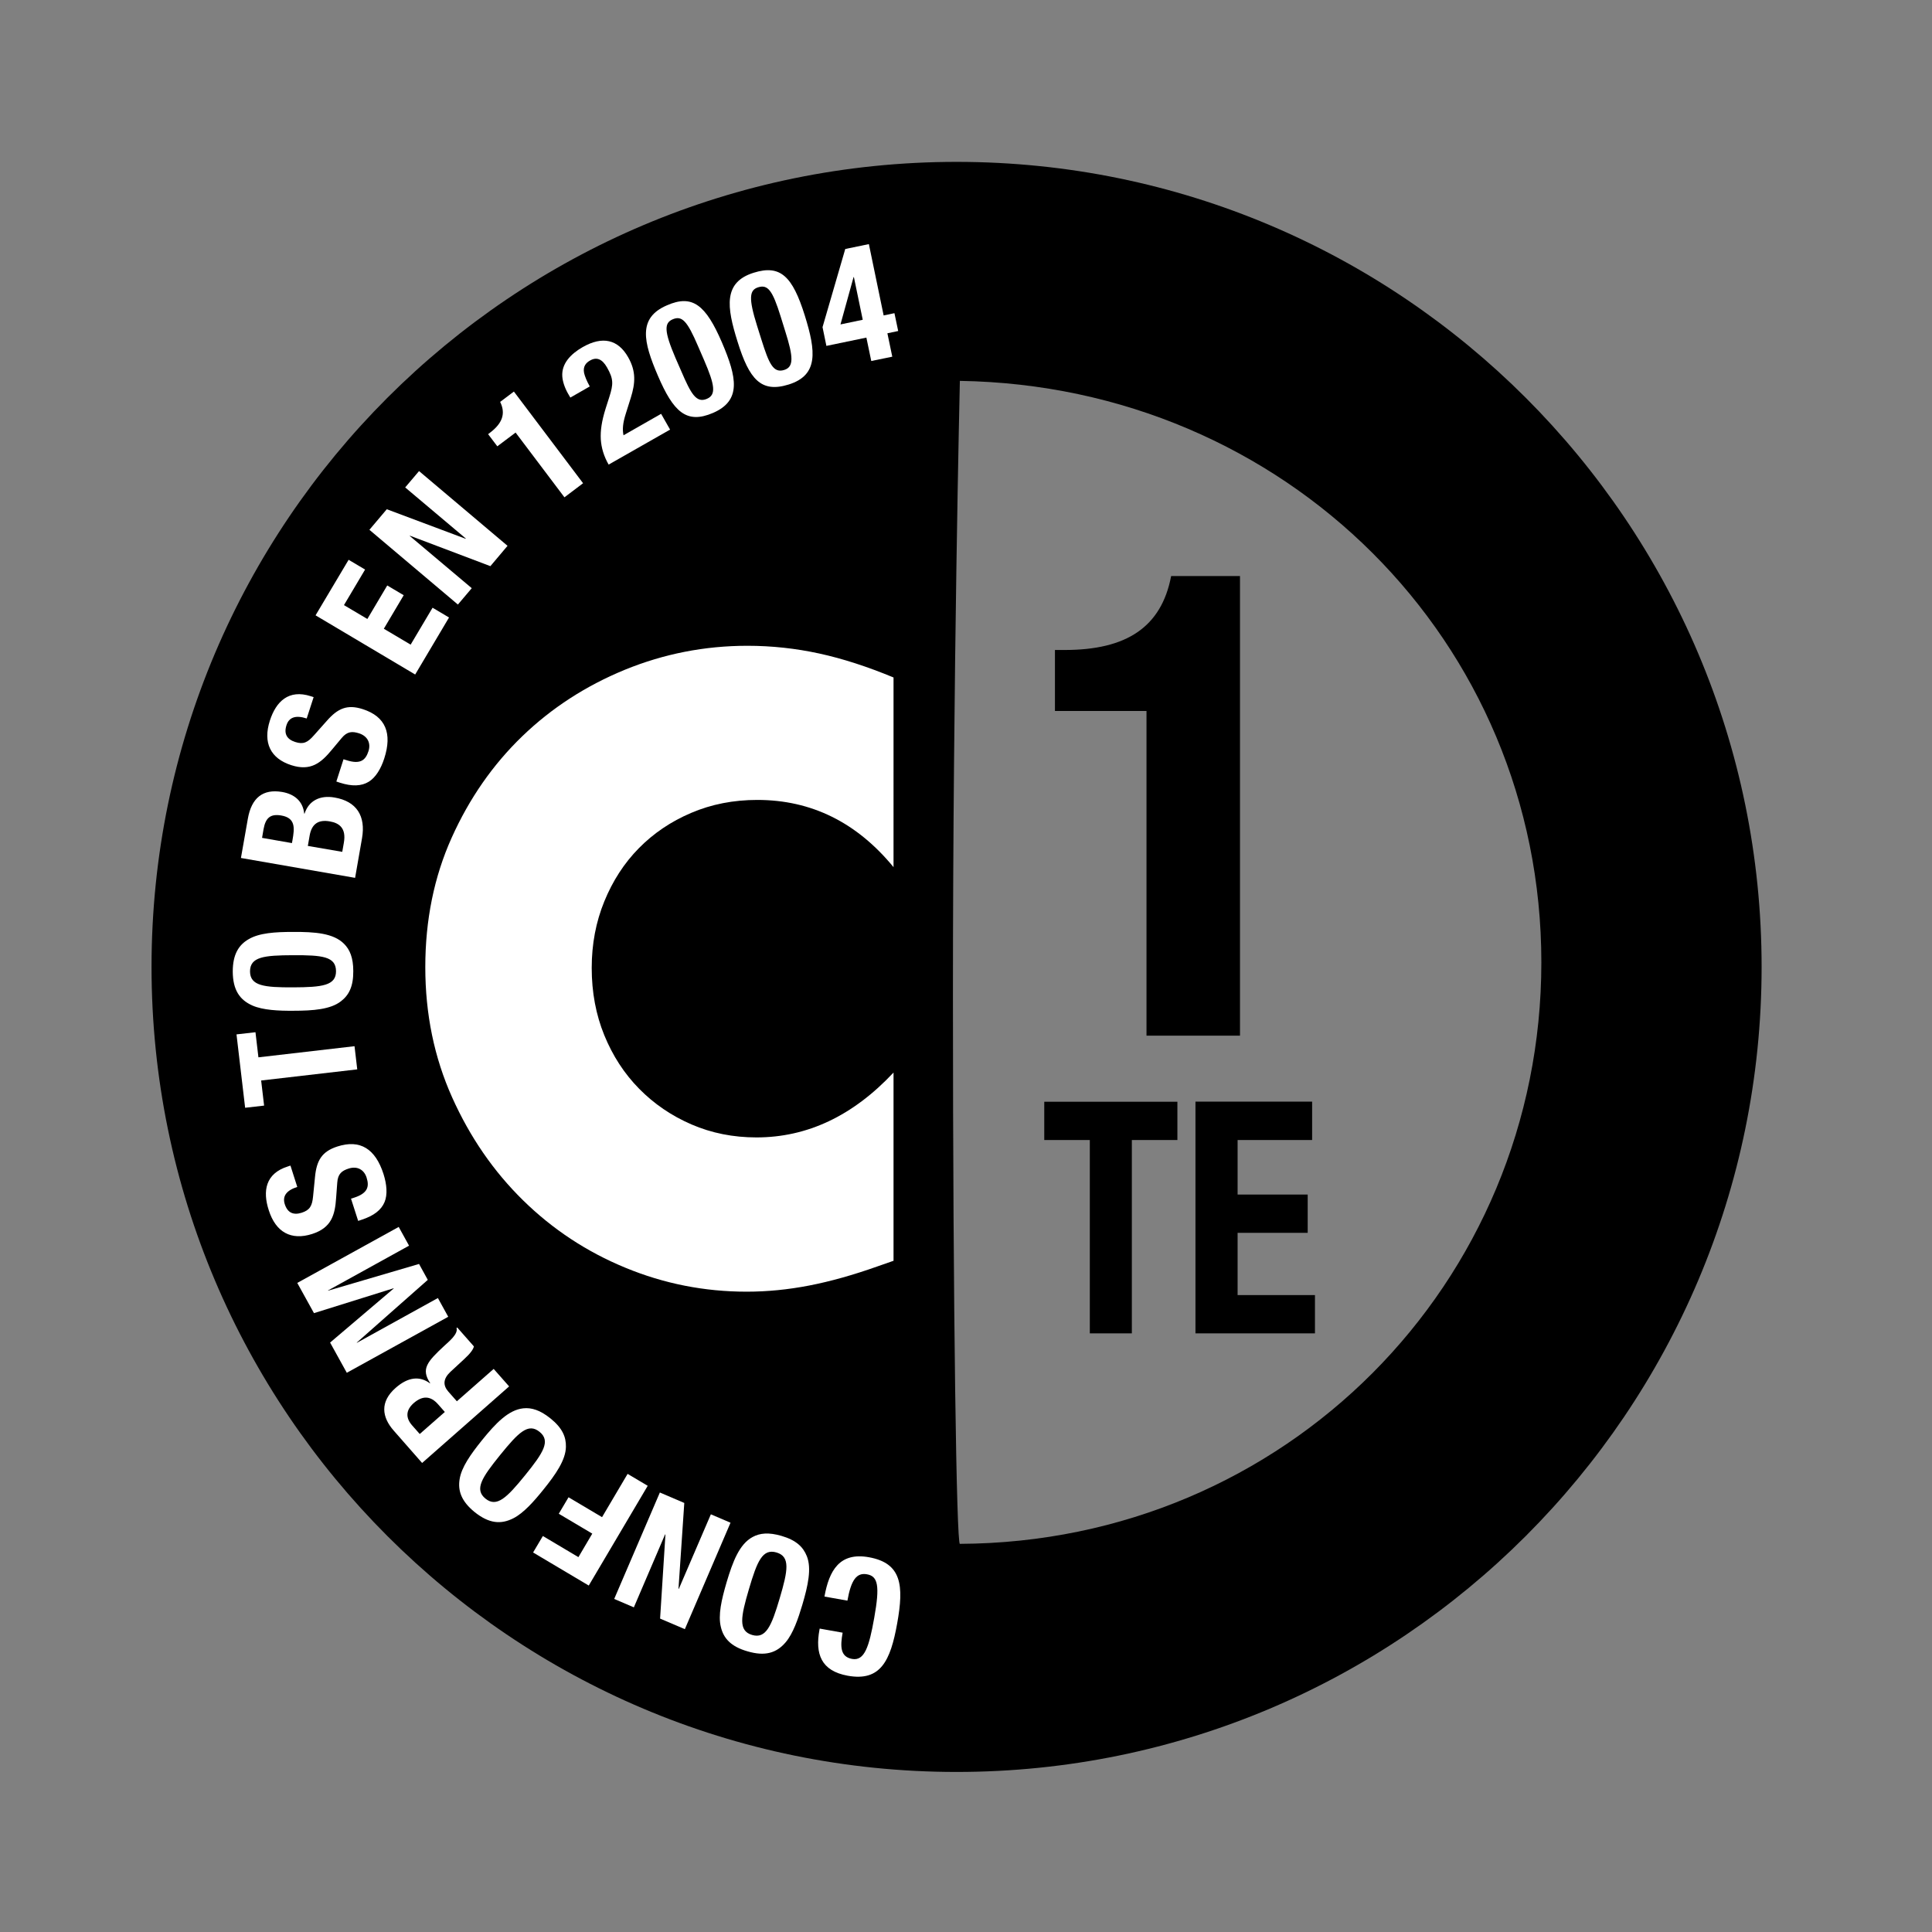 <?xml version="1.0" encoding="utf-8"?>
<!-- Generator: Adobe Illustrator 25.2.3, SVG Export Plug-In . SVG Version: 6.00 Build 0)  -->
<svg version="1.1" xmlns="http://www.w3.org/2000/svg" xmlns:xlink="http://www.w3.org/1999/xlink" x="0px" y="0px"
	 viewBox="0 0 170.08 170.08" style="enable-background:new 0 0 170.08 170.08;" xml:space="preserve">
<rect x="0" y="0" width="170.08" height="170.08" fill="#808080" stroke="none"/>
<style type="text/css">
	.st0{display:none;}
	.st1{display:inline;}
	.st2{fill-rule:evenodd;clip-rule:evenodd;}
	.st3{fill:#FFFFFF;}
</style>
<g id="C1E" class="st0">
	<g class="st1">
		<path class="st2" d="M85.04,14.17c-39.12,0-70.87,31.75-70.87,70.87s31.75,70.87,70.87,70.87s70.87-31.75,70.87-70.87
			S124.16,14.17,85.04,14.17z M85.33,135.83c-0.29,0-0.61-19.99-0.61-48.25s0.61-54.13,0.61-54.13
			c28.65,0.45,51.19,22.93,51.19,51.19S113.97,135.71,85.33,135.83z"/>
		<g>
			<path class="st3" d="M72.96,143.4l0.02-0.1l2.02,0.36c-0.22,1.22-0.21,2.12,0.83,2.31c1.1,0.2,1.5-1.08,1.95-3.61
				c0.51-2.84,0.33-3.67-0.64-3.84c-0.9-0.16-1.39,0.47-1.72,2.32l-2.02-0.36c0.41-2.29,1.33-3.93,3.92-3.46
				c2.87,0.51,3.09,2.46,2.48,5.83c-0.59,3.29-1.46,5.12-4.35,4.6C73.1,147.02,72.58,145.52,72.96,143.4z"/>
		</g>
		<g>
			<path class="st3" d="M64.28,143.16c-0.26-1.04,0.06-2.41,0.5-3.92c0.55-1.85,1.13-3.38,2.29-4c0.64-0.35,1.42-0.43,2.55-0.1
				c1.3,0.38,1.91,0.98,2.23,1.79c0.43,1.08,0.1,2.59-0.4,4.28c-0.36,1.21-0.81,2.53-1.47,3.3c-0.8,0.94-1.81,1.25-3.36,0.79
				C65.16,144.88,64.52,144.14,64.28,143.16z M69.19,136.6c-1.23-0.37-1.7,0.75-2.43,3.23c-0.72,2.44-0.95,3.67,0.28,4.03
				c1.22,0.36,1.71-0.79,2.43-3.23C70.2,138.16,70.41,136.96,69.19,136.6z"/>
		</g>
		<g>
			<path class="st3" d="M58.94,142.42l0.47-7.4l-0.03-0.01l-2.75,6.42l-1.73-0.74l4.02-9.37l2.15,0.92l-0.51,7.55l0.03,0.01
				l2.82-6.56l1.73,0.74l-4.02,9.37L58.94,142.42z"/>
		</g>
		<g>
			<path class="st3" d="M47.76,136.59l0.86-1.45l3.13,1.86l1.22-2.07l-2.95-1.75l0.86-1.45l2.95,1.75l2.25-3.81l1.77,1.05
				l-5.19,8.78L47.76,136.59z"/>
		</g>
		<g>
			<path class="st3" d="M41.29,130.16c0.16-1.06,0.98-2.21,1.96-3.43c1.21-1.5,2.34-2.68,3.64-2.82c0.72-0.08,1.48,0.15,2.39,0.88
				c1.06,0.85,1.39,1.64,1.37,2.51c-0.02,1.16-0.9,2.43-2.01,3.8c-0.79,0.98-1.71,2.03-2.62,2.49c-1.1,0.56-2.15,0.46-3.41-0.55
				C41.44,132.08,41.13,131.15,41.29,130.16z M48.33,125.97c-1-0.81-1.85,0.04-3.48,2.05c-1.6,1.98-2.28,3.02-1.28,3.83
				c0.99,0.8,1.88-0.08,3.48-2.05C48.66,127.8,49.32,126.77,48.33,125.97z"/>
		</g>
		<g>
			<path class="st3" d="M35.49,125.86c-1.04-1.18-1.24-2.53,0.18-3.77c1.09-0.96,2.12-1.05,3.01-0.38l0.02-0.02
				c-0.82-1.24-0.28-1.87,1.25-3.29c0.4-0.37,1.23-1.04,1.07-1.55l0.06-0.06l1.47,1.67c-0.06,0.26-0.3,0.61-0.87,1.13l-1.21,1.12
				c-0.63,0.6-0.66,1.17-0.17,1.73l0.75,0.85l3.24-2.85l1.36,1.54L38,128.71L35.49,125.86z M39.39,123.55
				c-0.64-0.73-1.34-0.81-2.14-0.12c-0.73,0.64-0.72,1.32-0.15,1.97l0.67,0.76l2.21-1.94L39.39,123.55z"/>
		</g>
		<g>
			<path class="st3" d="M29.89,118.12l5.6-4.76l-0.01-0.02l-7.01,2.19l-1.47-2.66l8.93-4.93l0.91,1.65l-7.13,3.94l0.01,0.02l8-2.35
				l0.77,1.4l-6.25,5.52l0.01,0.02l7.13-3.94l0.91,1.65l-8.93,4.93L29.89,118.12z"/>
		</g>
		<g>
			<path class="st3" d="M26.15,102.61l0.24-0.08l0.6,1.88c-0.98,0.31-1.32,0.83-1.1,1.52c0.25,0.77,0.77,0.98,1.49,0.75
				c0.71-0.23,0.92-0.59,1-1.43l0.17-1.71c0.14-1.47,0.61-2.25,1.97-2.69c2.01-0.65,3.35,0.21,4.06,2.42
				c0.29,0.91,0.37,1.82,0.09,2.48c-0.29,0.69-0.94,1.2-2.02,1.55l-0.3,0.1l-0.63-1.96l0.26-0.08c1.21-0.39,1.37-0.96,1.11-1.78
				c-0.22-0.69-0.82-1.03-1.57-0.79c-0.6,0.19-0.96,0.46-1.01,1.24l-0.1,1.34c-0.1,1.5-0.4,2.63-2.11,3.18
				c-1.84,0.59-3.2-0.14-3.82-2.09C23.94,104.77,24.19,103.24,26.15,102.61z"/>
		</g>
		<g>
			<path class="st3" d="M21.65,90.98l1.67-0.19L23.58,93l8.46-0.98l0.24,2.04l-8.46,0.98l0.26,2.21l-1.67,0.19L21.65,90.98z"/>
		</g>
		<g>
			<path class="st3" d="M22.71,82.6c0.93-0.55,2.33-0.64,3.9-0.64c1.93-0.01,3.56,0.11,4.49,1.04c0.52,0.51,0.82,1.24,0.82,2.41
				c0.01,1.36-0.39,2.12-1.08,2.65c-0.91,0.72-2.45,0.84-4.21,0.85c-1.26,0-2.66-0.05-3.59-0.46c-1.13-0.5-1.72-1.38-1.73-2.99
				C21.32,83.93,21.84,83.1,22.71,82.6z M30.41,85.41c-0.01-1.29-1.21-1.41-3.79-1.4c-2.54,0.01-3.78,0.14-3.78,1.43
				c0.01,1.27,1.25,1.41,3.79,1.4C29.2,86.83,30.42,86.68,30.41,85.41z"/>
		</g>
		<g>
			<path class="st3" d="M22.65,71.99c0.32-1.82,1.31-2.64,3.02-2.35c1.1,0.19,1.83,0.83,1.94,1.9l0.03,0.01
				c0.37-1.15,1.37-1.65,2.65-1.42c1.93,0.33,2.75,1.62,2.41,3.58l-0.61,3.49l-10.05-1.75L22.65,71.99z M26.52,74.14l0.05-0.27
				c0.18-1.04,0.29-1.94-0.99-2.16c-0.94-0.16-1.38,0.19-1.56,1.21l-0.13,0.76L26.52,74.14z M30.95,74.91l0.14-0.8
				c0.23-1.29-0.41-1.74-1.24-1.88c-1.01-0.18-1.59,0.23-1.77,1.24l-0.16,0.92L30.95,74.91z"/>
		</g>
		<g>
			<path class="st3" d="M28.19,61.22l0.25,0.08l-0.61,1.87c-0.98-0.32-1.56-0.1-1.78,0.59c-0.25,0.77,0.05,1.25,0.77,1.48
				c0.71,0.23,1.09,0.05,1.64-0.58l1.14-1.28c0.97-1.11,1.81-1.47,3.17-1.03c2.01,0.65,2.6,2.13,1.89,4.33
				c-0.29,0.91-0.76,1.69-1.37,2.06c-0.64,0.39-1.46,0.43-2.55,0.08l-0.3-0.1l0.63-1.96l0.26,0.08c1.21,0.39,1.68,0.02,1.94-0.8
				c0.22-0.69-0.07-1.31-0.82-1.56c-0.6-0.19-1.05-0.19-1.55,0.42l-0.86,1.03c-0.96,1.16-1.86,1.9-3.57,1.35
				c-1.83-0.59-2.51-1.98-1.88-3.93C25.13,61.68,26.23,60.58,28.19,61.22z"/>
		</g>
		<g>
			<path class="st3" d="M31.51,49.21l1.45,0.86L31.1,53.2l2.06,1.22l1.75-2.95l1.45,0.86l-1.75,2.95l2.36,1.4l1.93-3.25l1.45,0.86
				l-2.98,5.02l-8.77-5.21L31.51,49.21z"/>
		</g>
		<g>
			<path class="st3" d="M34.88,44.76l6.94,2.6l0.02-0.02l-5.34-4.5l1.22-1.44l7.79,6.58L44,49.76l-7.08-2.68L36.9,47.1l5.46,4.6
				l-1.22,1.44l-7.79-6.58L34.88,44.76z"/>
		</g>
		<g>
			<path class="st3" d="M46.06,34.39l6.09,8.07l-1.64,1.24l-4.3-5.7l-1.61,1.21l-0.81-1.07l0.17-0.13c1.08-0.82,1.4-1.68,0.89-2.71
				L46.06,34.39z"/>
		</g>
		<g>
			<path class="st3" d="M56.12,31.37c0.71,1.25,0.63,2.29,0.23,3.57l-0.45,1.43c-0.25,0.8-0.3,1.35-0.19,1.87l3.31-1.89l0.79,1.39
				l-5.41,3.08c-0.42-0.73-0.64-1.47-0.69-2.22c-0.04-0.77,0.07-1.58,0.43-2.73l0.32-1c0.36-1.13,0.38-1.58-0.2-2.6
				c-0.43-0.76-0.93-0.94-1.5-0.61c-0.34,0.19-0.64,0.51-0.52,1.1c0.07,0.29,0.22,0.68,0.5,1.18l-1.71,0.98l-0.21-0.36
				c-0.29-0.51-0.47-1.06-0.5-1.51c-0.07-1.1,0.71-1.95,1.79-2.57C53.87,29.48,55.23,29.81,56.12,31.37z"/>
		</g>
		<g>
			<path class="st3" d="M64.38,30.08c1.31,3.06,1.73,5.1-0.79,6.19c-2.35,1.01-3.49-0.1-4.86-3.29c-1.26-2.94-1.79-5.07,0.8-6.18
				C61.79,25.82,62.96,26.76,64.38,30.08z M60.8,32.61c0.85,1.98,1.32,2.82,2.25,2.42c0.84-0.36,0.69-1.23-0.24-3.39l-0.55-1.27
				c-0.94-2.19-1.4-2.69-2.22-2.34c-0.75,0.32-0.77,1.03,0.24,3.39L60.8,32.61z"/>
		</g>
		<g>
			<path class="st3" d="M71.68,27.7c0.99,3.17,1.2,5.25-1.42,6.07c-2.44,0.76-3.47-0.46-4.5-3.77c-0.96-3.05-1.27-5.23,1.42-6.07
				C69.53,23.2,70.6,24.26,71.68,27.7z M67.86,29.86c0.65,2.06,1.03,2.94,1.99,2.64c0.87-0.27,0.81-1.15,0.1-3.4l-0.41-1.32
				c-0.71-2.28-1.12-2.82-1.97-2.56c-0.78,0.24-0.87,0.95-0.1,3.4L67.86,29.86z"/>
		</g>
		<g>
			<path class="st3" d="M77.32,21.41l1.3,6.28l0.95-0.2l0.33,1.57l-0.95,0.2l0.43,2.06l-1.85,0.38l-0.43-2.06l-3.52,0.73l-0.34-1.65
				l2-6.88L77.32,21.41z M75.96,24.32l-1.15,4.16l1.96-0.41l-0.78-3.76L75.96,24.32z"/>
		</g>
		<g>
			<path d="M110.53,97.28v3.37h-6.56v4.8h6.17v3.37h-6.17v5.48h6.81v3.37h-10.52V97.28H110.53z"/>
		</g>
		<g>
			<path d="M109.99,50.63v40.46h-8.23V62.52H93.7v-5.37h0.86c5.43,0,8.51-2,9.37-6.51H109.99z"/>
		</g>
		<g>
			<path class="st3" d="M79.5,76.27c-3.24-3.95-7.24-5.93-12-5.93c-2.1,0-4.04,0.38-5.82,1.14c-1.79,0.76-3.32,1.8-4.61,3.11
				c-1.29,1.31-2.3,2.87-3.04,4.68c-0.74,1.81-1.11,3.76-1.11,5.86c0,2.14,0.37,4.12,1.11,5.93c0.74,1.81,1.76,3.38,3.07,4.71
				c1.31,1.33,2.85,2.38,4.61,3.14c1.76,0.76,3.67,1.14,5.71,1.14c4.48,0,8.5-1.9,12.07-5.71v16.57l-1.43,0.5
				c-2.14,0.76-4.14,1.32-6,1.68c-1.86,0.36-3.69,0.54-5.5,0.54c-3.71,0-7.27-0.7-10.68-2.11c-3.4-1.4-6.4-3.38-9-5.93
				c-2.6-2.55-4.68-5.57-6.25-9.07c-1.57-3.5-2.36-7.32-2.36-11.46c0-4.14,0.77-7.94,2.32-11.39c1.55-3.45,3.62-6.43,6.21-8.93
				c2.59-2.5,5.61-4.45,9.04-5.86c3.43-1.4,7.02-2.11,10.79-2.11c2.14,0,4.25,0.23,6.32,0.68c2.07,0.45,4.25,1.16,6.54,2.11V76.27z"
				/>
		</g>
	</g>
</g>
<g id="C1FT" class="st0">
	<g class="st1">
		<path class="st2" d="M84.52,13.78c-39.12,0-70.87,31.75-70.87,70.87s31.75,70.87,70.87,70.87s70.87-31.75,70.87-70.87
			S123.64,13.78,84.52,13.78z M84.81,135.44c-0.29,0-0.61-19.99-0.61-48.25s0.61-54.13,0.61-54.13C113.46,33.51,136,55.99,136,84.25
			S113.46,135.32,84.81,135.44z"/>
		<g>
			<path class="st3" d="M72.45,143l0.02-0.1l2.02,0.36c-0.22,1.22-0.21,2.12,0.83,2.31c1.1,0.2,1.5-1.08,1.95-3.61
				c0.51-2.84,0.33-3.67-0.64-3.84c-0.9-0.16-1.39,0.47-1.72,2.32l-2.02-0.36c0.41-2.29,1.33-3.93,3.92-3.46
				c2.87,0.51,3.09,2.46,2.48,5.83c-0.59,3.29-1.46,5.12-4.35,4.6C72.58,146.63,72.07,145.13,72.45,143z"/>
		</g>
		<g>
			<path class="st3" d="M63.77,142.77c-0.26-1.04,0.06-2.41,0.5-3.92c0.55-1.85,1.13-3.38,2.29-4c0.64-0.35,1.42-0.43,2.55-0.1
				c1.3,0.38,1.91,0.98,2.23,1.79c0.43,1.08,0.1,2.59-0.4,4.28c-0.36,1.21-0.81,2.53-1.47,3.3c-0.8,0.94-1.81,1.25-3.36,0.79
				C64.65,144.49,64,143.75,63.77,142.77z M68.67,136.21c-1.23-0.37-1.7,0.75-2.43,3.23c-0.72,2.44-0.95,3.67,0.28,4.03
				c1.22,0.36,1.71-0.79,2.43-3.23C69.69,137.77,69.89,136.57,68.67,136.21z"/>
		</g>
		<g>
			<path class="st3" d="M58.42,142.02l0.47-7.4l-0.03-0.01l-2.75,6.42l-1.73-0.74l4.02-9.37l2.15,0.92l-0.51,7.55l0.03,0.01
				l2.82-6.56l1.73,0.74l-4.02,9.37L58.42,142.02z"/>
		</g>
		<g>
			<path class="st3" d="M47.24,136.2l0.86-1.45l3.13,1.86l1.22-2.07l-2.95-1.75l0.86-1.45l2.95,1.75l2.25-3.81l1.77,1.05l-5.19,8.78
				L47.24,136.2z"/>
		</g>
		<g>
			<path class="st3" d="M40.77,129.77c0.16-1.06,0.98-2.21,1.96-3.43c1.21-1.5,2.34-2.68,3.64-2.82c0.72-0.08,1.48,0.15,2.39,0.88
				c1.06,0.85,1.39,1.64,1.37,2.51c-0.02,1.16-0.9,2.43-2.01,3.8c-0.79,0.98-1.71,2.03-2.62,2.49c-1.1,0.56-2.15,0.46-3.41-0.55
				C40.92,131.69,40.61,130.76,40.77,129.77z M47.81,125.58c-1-0.81-1.85,0.04-3.48,2.05c-1.6,1.98-2.28,3.02-1.28,3.83
				c0.99,0.8,1.88-0.08,3.48-2.05C48.15,127.41,48.8,126.38,47.81,125.58z"/>
		</g>
		<g>
			<path class="st3" d="M34.98,125.47c-1.04-1.18-1.24-2.53,0.18-3.77c1.09-0.96,2.12-1.05,3.01-0.38l0.02-0.02
				c-0.82-1.24-0.28-1.87,1.25-3.29c0.4-0.37,1.23-1.04,1.07-1.55l0.06-0.06l1.47,1.67c-0.06,0.26-0.3,0.61-0.87,1.13l-1.21,1.12
				c-0.63,0.6-0.66,1.17-0.17,1.73l0.75,0.85l3.24-2.85l1.36,1.54l-7.66,6.74L34.98,125.47z M38.88,123.16
				c-0.64-0.73-1.34-0.81-2.14-0.12c-0.73,0.64-0.72,1.32-0.15,1.97l0.67,0.76l2.21-1.94L38.88,123.16z"/>
		</g>
		<g>
			<path class="st3" d="M29.37,117.73l5.6-4.76l-0.01-0.02l-7.01,2.19l-1.47-2.66l8.93-4.93l0.91,1.65l-7.13,3.94l0.01,0.02l8-2.35
				l0.77,1.4l-6.25,5.52l0.01,0.02l7.13-3.94l0.91,1.65l-8.93,4.93L29.37,117.73z"/>
		</g>
		<g>
			<path class="st3" d="M25.64,102.22l0.24-0.08l0.6,1.88c-0.98,0.31-1.32,0.83-1.1,1.52c0.25,0.77,0.77,0.98,1.49,0.75
				c0.71-0.23,0.92-0.59,1-1.43l0.17-1.71c0.14-1.47,0.61-2.25,1.97-2.69c2.01-0.65,3.35,0.21,4.06,2.42
				c0.29,0.91,0.37,1.82,0.09,2.48c-0.29,0.69-0.94,1.2-2.02,1.55l-0.3,0.1l-0.63-1.96l0.26-0.08c1.21-0.39,1.37-0.96,1.11-1.78
				c-0.22-0.69-0.82-1.03-1.57-0.79c-0.6,0.19-0.96,0.46-1.01,1.24l-0.1,1.34c-0.1,1.5-0.4,2.63-2.11,3.18
				c-1.84,0.59-3.2-0.14-3.82-2.09C23.42,104.38,23.68,102.85,25.64,102.22z"/>
		</g>
		<g>
			<path class="st3" d="M21.14,90.59l1.67-0.19l0.26,2.21l8.46-0.98l0.24,2.04l-8.46,0.98l0.26,2.21l-1.67,0.19L21.14,90.59z"/>
		</g>
		<g>
			<path class="st3" d="M22.2,82.21c0.93-0.55,2.33-0.64,3.9-0.64c1.93-0.01,3.56,0.11,4.49,1.04c0.52,0.51,0.82,1.24,0.82,2.41
				c0.01,1.36-0.39,2.12-1.08,2.65c-0.91,0.72-2.45,0.84-4.21,0.85c-1.26,0-2.66-0.05-3.59-0.46c-1.13-0.5-1.72-1.38-1.73-2.99
				C20.81,83.54,21.33,82.71,22.2,82.21z M29.9,85.02c-0.01-1.29-1.21-1.41-3.79-1.4c-2.54,0.01-3.78,0.14-3.78,1.43
				c0.01,1.27,1.25,1.41,3.79,1.4C28.69,86.44,29.9,86.29,29.9,85.02z"/>
		</g>
		<g>
			<path class="st3" d="M22.13,71.6c0.32-1.82,1.31-2.64,3.02-2.35c1.1,0.19,1.83,0.83,1.94,1.9l0.03,0.01
				c0.37-1.15,1.37-1.65,2.65-1.42c1.93,0.33,2.75,1.62,2.41,3.58l-0.61,3.49l-10.05-1.75L22.13,71.6z M26.01,73.75l0.05-0.27
				c0.18-1.04,0.29-1.94-0.99-2.16c-0.94-0.16-1.38,0.19-1.56,1.21l-0.13,0.76L26.01,73.75z M30.44,74.52l0.14-0.8
				c0.23-1.29-0.41-1.74-1.24-1.88c-1.01-0.18-1.59,0.23-1.77,1.24L27.41,74L30.44,74.52z"/>
		</g>
		<g>
			<path class="st3" d="M27.67,60.83l0.25,0.08l-0.61,1.87c-0.98-0.32-1.56-0.1-1.78,0.59c-0.25,0.77,0.05,1.25,0.77,1.48
				c0.71,0.23,1.09,0.05,1.64-0.58l1.14-1.28c0.97-1.11,1.81-1.47,3.17-1.03c2.01,0.65,2.6,2.13,1.89,4.33
				c-0.29,0.91-0.76,1.69-1.37,2.06c-0.64,0.39-1.46,0.43-2.55,0.08l-0.3-0.1l0.63-1.96l0.26,0.08c1.21,0.39,1.68,0.02,1.94-0.8
				c0.22-0.69-0.07-1.31-0.82-1.56c-0.6-0.19-1.05-0.19-1.55,0.42l-0.86,1.03c-0.96,1.16-1.86,1.9-3.57,1.35
				c-1.83-0.59-2.51-1.98-1.88-3.93C24.61,61.29,25.72,60.19,27.67,60.83z"/>
		</g>
		<g>
			<path class="st3" d="M31,48.82l1.45,0.86l-1.86,3.13l2.06,1.22l1.75-2.95l1.45,0.86L34.1,54.9l2.36,1.4l1.93-3.25l1.45,0.86
				l-2.98,5.02l-8.77-5.21L31,48.82z"/>
		</g>
		<g>
			<path class="st3" d="M34.37,44.36l6.94,2.6l0.02-0.02l-5.34-4.5L37.2,41L45,47.58l-1.51,1.79l-7.08-2.68l-0.02,0.02l5.46,4.6
				l-1.22,1.44l-7.79-6.58L34.37,44.36z"/>
		</g>
		<g>
			<path class="st3" d="M45.55,34l6.09,8.07l-1.64,1.24l-4.3-5.7l-1.61,1.21l-0.81-1.07l0.17-0.13c1.08-0.82,1.4-1.68,0.89-2.71
				L45.55,34z"/>
		</g>
		<g>
			<path class="st3" d="M55.61,30.98c0.71,1.25,0.63,2.29,0.23,3.57l-0.45,1.43c-0.25,0.8-0.3,1.35-0.19,1.87l3.31-1.89l0.79,1.39
				l-5.41,3.08c-0.42-0.73-0.64-1.47-0.69-2.22c-0.04-0.77,0.07-1.58,0.43-2.73l0.32-1c0.36-1.13,0.38-1.58-0.2-2.6
				c-0.43-0.76-0.93-0.94-1.5-0.61c-0.34,0.19-0.64,0.51-0.52,1.1c0.07,0.29,0.22,0.68,0.5,1.18l-1.71,0.98l-0.21-0.36
				c-0.29-0.51-0.47-1.06-0.5-1.51c-0.07-1.1,0.71-1.95,1.79-2.57C53.35,29.09,54.72,29.42,55.61,30.98z"/>
		</g>
		<g>
			<path class="st3" d="M63.87,29.69c1.31,3.06,1.73,5.1-0.79,6.19c-2.35,1.01-3.49-0.1-4.86-3.29c-1.26-2.94-1.79-5.07,0.8-6.18
				C61.27,25.43,62.44,26.37,63.87,29.69z M60.29,32.22c0.85,1.98,1.32,2.82,2.25,2.42c0.84-0.36,0.69-1.23-0.24-3.39l-0.55-1.27
				c-0.94-2.19-1.4-2.69-2.22-2.34c-0.75,0.32-0.77,1.03,0.24,3.39L60.29,32.22z"/>
		</g>
		<g>
			<path class="st3" d="M71.16,27.31c0.99,3.17,1.2,5.25-1.42,6.07c-2.44,0.76-3.47-0.46-4.5-3.77c-0.96-3.05-1.27-5.23,1.42-6.07
				C69.02,22.81,70.08,23.86,71.16,27.31z M67.35,29.46c0.65,2.06,1.03,2.94,1.99,2.64c0.87-0.27,0.81-1.15,0.1-3.4l-0.41-1.32
				c-0.71-2.28-1.12-2.82-1.97-2.56c-0.78,0.24-0.87,0.95-0.1,3.4L67.35,29.46z"/>
		</g>
		<g>
			<path class="st3" d="M76.8,21.02l1.3,6.28l0.95-0.2l0.33,1.57l-0.95,0.2l0.43,2.06l-1.85,0.38l-0.43-2.06l-3.52,0.73l-0.34-1.65
				l2-6.88L76.8,21.02z M75.45,23.93l-1.15,4.16l1.96-0.41l-0.78-3.76L75.45,23.93z"/>
		</g>
		<g>
			<path d="M102.88,96.88v3.37h-6.56v4.8h6.17v3.37h-6.17v8.85h-3.7V96.88H102.88z"/>
			<path d="M115.27,96.88v3.37h-4.01v17.02h-3.7v-17.02h-4.01v-3.37H115.27z"/>
		</g>
		<g>
			<path d="M109.47,50.24V90.7h-8.23V62.13h-8.06v-5.37h0.86c5.43,0,8.51-2,9.37-6.51H109.47z"/>
		</g>
		<g>
			<path class="st3" d="M78.98,75.88c-3.24-3.95-7.24-5.93-12-5.93c-2.1,0-4.04,0.38-5.82,1.14c-1.79,0.76-3.32,1.8-4.61,3.11
				c-1.29,1.31-2.3,2.87-3.04,4.68c-0.74,1.81-1.11,3.76-1.11,5.86c0,2.14,0.37,4.12,1.11,5.93c0.74,1.81,1.76,3.38,3.07,4.71
				c1.31,1.33,2.85,2.38,4.61,3.14c1.76,0.76,3.67,1.14,5.71,1.14c4.48,0,8.5-1.9,12.07-5.71v16.57l-1.43,0.5
				c-2.14,0.76-4.14,1.32-6,1.68c-1.86,0.36-3.69,0.54-5.5,0.54c-3.71,0-7.27-0.7-10.68-2.11c-3.4-1.4-6.4-3.38-9-5.93
				c-2.6-2.55-4.68-5.57-6.25-9.07c-1.57-3.5-2.36-7.32-2.36-11.46c0-4.14,0.77-7.94,2.32-11.39c1.55-3.45,3.62-6.43,6.21-8.93
				c2.59-2.5,5.61-4.45,9.04-5.86c3.43-1.4,7.02-2.11,10.79-2.11c2.14,0,4.25,0.23,6.32,0.68c2.07,0.45,4.25,1.16,6.54,2.11V75.88z"
				/>
		</g>
	</g>
</g>
<g id="C1T" class="st0">
	<g class="st1">
		<path class="st2" d="M84.68,14.09c-39.12,0-70.87,31.75-70.87,70.87s31.75,70.87,70.87,70.87s70.87-31.75,70.87-70.87
			S123.8,14.09,84.68,14.09z M84.97,135.75c-0.29,0-0.61-19.99-0.61-48.25s0.61-54.13,0.61-54.13
			c28.65,0.45,51.19,22.93,51.19,51.19S113.61,135.63,84.97,135.75z"/>
		<g>
			<path class="st3" d="M72.6,143.32l0.02-0.1l2.02,0.36c-0.22,1.22-0.21,2.12,0.83,2.31c1.1,0.2,1.5-1.08,1.95-3.61
				c0.51-2.84,0.33-3.67-0.64-3.84c-0.9-0.16-1.39,0.47-1.72,2.32l-2.02-0.36c0.41-2.29,1.33-3.93,3.92-3.46
				c2.87,0.51,3.09,2.46,2.48,5.83c-0.59,3.29-1.46,5.12-4.35,4.6C72.74,146.94,72.22,145.44,72.6,143.32z"/>
		</g>
		<g>
			<path class="st3" d="M63.92,143.08c-0.26-1.04,0.06-2.41,0.5-3.92c0.55-1.85,1.13-3.38,2.29-4c0.64-0.35,1.42-0.43,2.55-0.1
				c1.3,0.38,1.91,0.98,2.23,1.79c0.43,1.08,0.1,2.59-0.4,4.28c-0.36,1.21-0.81,2.53-1.47,3.3c-0.8,0.94-1.81,1.25-3.36,0.79
				C64.8,144.8,64.16,144.06,63.92,143.08z M68.83,136.52c-1.23-0.37-1.7,0.75-2.43,3.23c-0.72,2.44-0.95,3.67,0.28,4.03
				c1.22,0.36,1.71-0.79,2.43-3.23C69.84,138.08,70.05,136.88,68.83,136.52z"/>
		</g>
		<g>
			<path class="st3" d="M58.58,142.34l0.47-7.4l-0.03-0.01l-2.75,6.42l-1.73-0.74l4.02-9.37l2.15,0.92l-0.51,7.55l0.03,0.01
				l2.82-6.56l1.73,0.74l-4.02,9.37L58.58,142.34z"/>
		</g>
		<g>
			<path class="st3" d="M47.4,136.51l0.86-1.45l3.13,1.86l1.22-2.07l-2.95-1.75l0.86-1.45l2.95,1.75l2.25-3.81l1.77,1.05l-5.19,8.78
				L47.4,136.51z"/>
		</g>
		<g>
			<path class="st3" d="M40.93,130.08c0.16-1.06,0.98-2.21,1.96-3.43c1.21-1.5,2.34-2.68,3.64-2.82c0.72-0.08,1.48,0.15,2.39,0.88
				c1.06,0.85,1.39,1.64,1.37,2.51c-0.02,1.16-0.9,2.43-2.01,3.8c-0.79,0.98-1.71,2.03-2.62,2.49c-1.1,0.56-2.15,0.46-3.41-0.55
				C41.08,132,40.77,131.07,40.93,130.08z M47.97,125.89c-1-0.81-1.85,0.04-3.48,2.05c-1.6,1.98-2.28,3.02-1.28,3.83
				c0.99,0.8,1.88-0.08,3.48-2.05C48.31,127.73,48.96,126.69,47.97,125.89z"/>
		</g>
		<g>
			<path class="st3" d="M35.13,125.78c-1.04-1.18-1.24-2.53,0.18-3.77c1.09-0.96,2.12-1.05,3.01-0.38l0.02-0.02
				c-0.82-1.24-0.28-1.87,1.25-3.29c0.4-0.37,1.23-1.04,1.07-1.55l0.06-0.06l1.47,1.67c-0.06,0.26-0.3,0.61-0.87,1.13l-1.21,1.12
				c-0.63,0.6-0.66,1.17-0.17,1.73l0.75,0.85l3.24-2.85l1.36,1.54l-7.66,6.74L35.13,125.78z M39.03,123.47
				c-0.64-0.73-1.34-0.81-2.14-0.12c-0.73,0.64-0.72,1.32-0.15,1.97l0.67,0.76l2.21-1.94L39.03,123.47z"/>
		</g>
		<g>
			<path class="st3" d="M29.53,118.04l5.6-4.76l-0.01-0.02l-7.01,2.19l-1.47-2.66l8.93-4.93l0.91,1.65l-7.13,3.94l0.01,0.02l8-2.35
				l0.77,1.4l-6.25,5.52l0.01,0.02l7.13-3.94l0.91,1.65l-8.93,4.93L29.53,118.04z"/>
		</g>
		<g>
			<path class="st3" d="M25.79,102.53l0.24-0.08l0.6,1.88c-0.98,0.31-1.32,0.83-1.1,1.52c0.25,0.77,0.77,0.98,1.49,0.75
				c0.71-0.23,0.92-0.59,1-1.43l0.17-1.71c0.14-1.47,0.61-2.25,1.97-2.69c2.01-0.65,3.35,0.21,4.06,2.42
				c0.29,0.91,0.37,1.82,0.09,2.48c-0.29,0.69-0.94,1.2-2.02,1.55l-0.3,0.1l-0.63-1.96l0.26-0.08c1.21-0.39,1.37-0.96,1.11-1.78
				c-0.22-0.69-0.82-1.03-1.57-0.79c-0.6,0.19-0.96,0.46-1.01,1.24l-0.1,1.34c-0.1,1.5-0.4,2.63-2.11,3.18
				c-1.84,0.59-3.2-0.14-3.82-2.09C23.58,104.7,23.84,103.16,25.79,102.53z"/>
		</g>
		<g>
			<path class="st3" d="M21.29,90.9l1.67-0.19l0.26,2.21l8.46-0.98l0.24,2.04l-8.46,0.98l0.26,2.21l-1.67,0.19L21.29,90.9z"/>
		</g>
		<g>
			<path class="st3" d="M22.35,82.52c0.93-0.55,2.33-0.64,3.9-0.64c1.93-0.01,3.56,0.11,4.49,1.04c0.52,0.51,0.82,1.24,0.82,2.41
				c0.01,1.36-0.39,2.12-1.08,2.65c-0.91,0.72-2.45,0.84-4.21,0.85c-1.26,0-2.66-0.05-3.59-0.46c-1.13-0.5-1.72-1.38-1.73-2.99
				C20.96,83.85,21.49,83.02,22.35,82.52z M30.05,85.33c-0.01-1.29-1.21-1.41-3.79-1.4c-2.54,0.01-3.78,0.14-3.78,1.43
				c0.01,1.27,1.25,1.41,3.79,1.4C28.84,86.75,30.06,86.6,30.05,85.33z"/>
		</g>
		<g>
			<path class="st3" d="M22.29,71.91c0.32-1.82,1.31-2.64,3.02-2.35c1.1,0.19,1.83,0.83,1.94,1.9l0.03,0.01
				c0.37-1.15,1.37-1.65,2.65-1.42c1.93,0.33,2.75,1.62,2.41,3.58l-0.61,3.49l-10.05-1.75L22.29,71.91z M26.16,74.06l0.05-0.27
				c0.18-1.04,0.29-1.94-0.99-2.16c-0.94-0.16-1.38,0.19-1.56,1.21l-0.13,0.76L26.16,74.06z M30.6,74.83l0.14-0.8
				c0.23-1.29-0.41-1.74-1.24-1.88c-1.01-0.18-1.59,0.23-1.77,1.24l-0.16,0.92L30.6,74.83z"/>
		</g>
		<g>
			<path class="st3" d="M27.83,61.14l0.25,0.08l-0.61,1.87c-0.98-0.32-1.56-0.1-1.78,0.59c-0.25,0.77,0.05,1.25,0.77,1.48
				c0.71,0.23,1.09,0.05,1.64-0.58l1.14-1.28c0.97-1.11,1.81-1.47,3.17-1.03c2.01,0.65,2.6,2.13,1.89,4.33
				c-0.29,0.91-0.76,1.69-1.37,2.06c-0.64,0.39-1.46,0.43-2.55,0.08l-0.3-0.1l0.63-1.96l0.26,0.08c1.21,0.39,1.68,0.02,1.94-0.8
				c0.22-0.69-0.07-1.31-0.82-1.56c-0.6-0.19-1.05-0.19-1.55,0.42l-0.86,1.03c-0.96,1.16-1.86,1.9-3.57,1.35
				c-1.83-0.59-2.51-1.98-1.88-3.93C24.77,61.6,25.87,60.5,27.83,61.14z"/>
		</g>
		<g>
			<path class="st3" d="M31.15,49.13l1.45,0.86l-1.86,3.13l2.06,1.22l1.75-2.95L36,52.26l-1.75,2.95l2.36,1.4l1.93-3.25l1.45,0.86
				l-2.98,5.02l-8.77-5.21L31.15,49.13z"/>
		</g>
		<g>
			<path class="st3" d="M34.52,44.68l6.94,2.6l0.02-0.02l-5.34-4.5l1.22-1.44l7.79,6.58l-1.51,1.79L36.56,47l-0.02,0.02l5.46,4.6
				l-1.22,1.44l-7.79-6.58L34.52,44.68z"/>
		</g>
		<g>
			<path class="st3" d="M45.7,34.31l6.09,8.07l-1.64,1.24l-4.3-5.7l-1.61,1.21l-0.81-1.07l0.17-0.13c1.08-0.82,1.4-1.68,0.89-2.71
				L45.7,34.31z"/>
		</g>
		<g>
			<path class="st3" d="M55.77,31.29c0.71,1.25,0.63,2.29,0.23,3.57l-0.45,1.43c-0.25,0.8-0.3,1.35-0.19,1.87l3.31-1.89l0.79,1.39
				l-5.41,3.08c-0.42-0.73-0.64-1.47-0.69-2.22c-0.04-0.77,0.07-1.58,0.43-2.73l0.32-1c0.36-1.13,0.38-1.58-0.2-2.6
				c-0.43-0.76-0.93-0.94-1.5-0.61c-0.34,0.19-0.64,0.51-0.52,1.1c0.07,0.29,0.22,0.68,0.5,1.18l-1.71,0.98l-0.21-0.36
				c-0.29-0.51-0.47-1.06-0.5-1.51c-0.07-1.1,0.71-1.95,1.79-2.57C53.51,29.41,54.87,29.73,55.77,31.29z"/>
		</g>
		<g>
			<path class="st3" d="M64.02,30c1.31,3.06,1.73,5.1-0.79,6.19c-2.35,1.01-3.49-0.1-4.86-3.29c-1.26-2.94-1.79-5.07,0.8-6.18
				C61.43,25.74,62.6,26.68,64.02,30z M60.45,32.53c0.85,1.98,1.32,2.82,2.25,2.42c0.84-0.36,0.69-1.23-0.24-3.39l-0.55-1.27
				c-0.94-2.19-1.4-2.69-2.22-2.34c-0.75,0.32-0.77,1.03,0.24,3.39L60.45,32.53z"/>
		</g>
		<g>
			<path class="st3" d="M71.32,27.62c0.99,3.17,1.2,5.25-1.42,6.07c-2.44,0.76-3.47-0.46-4.5-3.77c-0.96-3.05-1.27-5.23,1.42-6.07
				C69.17,23.12,70.24,24.18,71.32,27.62z M67.5,29.78c0.65,2.06,1.03,2.94,1.99,2.64c0.87-0.27,0.81-1.15,0.1-3.4l-0.41-1.32
				c-0.71-2.28-1.12-2.82-1.97-2.56c-0.78,0.24-0.87,0.95-0.1,3.4L67.5,29.78z"/>
		</g>
		<g>
			<path class="st3" d="M76.96,21.33l1.3,6.28l0.95-0.2l0.33,1.57l-0.95,0.2l0.43,2.06l-1.85,0.38l-0.43-2.06l-3.52,0.73l-0.34-1.65
				l2-6.88L76.96,21.33z M75.61,24.24l-1.15,4.16L76.41,28l-0.78-3.76L75.61,24.24z"/>
		</g>
		<g>
			<path d="M110.66,97.2v3.37h-4.01v17.02h-3.7v-17.02h-4.01V97.2H110.66z"/>
		</g>
		<g>
			<path d="M109.63,50.55v40.46h-8.23V62.44h-8.06v-5.37h0.86c5.43,0,8.51-2,9.37-6.51H109.63z"/>
		</g>
		<g>
			<path class="st3" d="M79.14,76.19c-3.24-3.95-7.24-5.93-12-5.93c-2.1,0-4.04,0.38-5.82,1.14c-1.79,0.76-3.32,1.8-4.61,3.11
				c-1.29,1.31-2.3,2.87-3.04,4.68c-0.74,1.81-1.11,3.76-1.11,5.86c0,2.14,0.37,4.12,1.11,5.93c0.74,1.81,1.76,3.38,3.07,4.71
				c1.31,1.33,2.85,2.38,4.61,3.14c1.76,0.76,3.67,1.14,5.71,1.14c4.48,0,8.5-1.9,12.07-5.71v16.57l-1.43,0.5
				c-2.14,0.76-4.14,1.32-6,1.68c-1.86,0.36-3.69,0.54-5.5,0.54c-3.71,0-7.27-0.7-10.68-2.11c-3.4-1.4-6.4-3.38-9-5.93
				c-2.6-2.55-4.68-5.57-6.25-9.07c-1.57-3.5-2.36-7.32-2.36-11.46c0-4.14,0.77-7.94,2.32-11.39c1.55-3.45,3.62-6.43,6.21-8.93
				c2.59-2.5,5.61-4.45,9.04-5.86c3.43-1.4,7.02-2.11,10.79-2.11c2.14,0,4.25,0.23,6.32,0.68c2.07,0.45,4.25,1.16,6.54,2.11V76.19z"
				/>
		</g>
	</g>
</g>
<g id="C1TE">
	<g>
		<path class="st2" d="M84.21,14.25c-39.12,0-70.87,31.75-70.87,70.87s31.75,70.87,70.87,70.87s70.87-31.75,70.87-70.87
			S123.33,14.25,84.21,14.25z M84.5,135.91c-0.29,0-0.61-19.99-0.61-48.25s0.61-54.13,0.61-54.13
			c28.65,0.45,51.19,22.93,51.19,51.19S113.15,135.78,84.5,135.91z"/>
		<g>
			<path class="st3" d="M72.14,143.47l0.02-0.1l2.02,0.36c-0.22,1.22-0.21,2.12,0.83,2.31c1.1,0.2,1.5-1.08,1.95-3.61
				c0.51-2.84,0.33-3.67-0.64-3.84c-0.9-0.16-1.39,0.47-1.72,2.32l-2.02-0.36c0.41-2.29,1.33-3.93,3.92-3.46
				c2.87,0.52,3.09,2.46,2.48,5.83c-0.59,3.29-1.46,5.12-4.35,4.6C72.27,147.09,71.75,145.59,72.14,143.47z"/>
		</g>
		<g>
			<path class="st3" d="M63.46,143.23c-0.26-1.04,0.06-2.41,0.5-3.92c0.55-1.85,1.13-3.37,2.29-4c0.64-0.35,1.42-0.43,2.55-0.1
				c1.3,0.38,1.91,0.98,2.23,1.79c0.43,1.08,0.1,2.59-0.4,4.28c-0.36,1.21-0.81,2.53-1.47,3.3c-0.8,0.94-1.81,1.25-3.36,0.79
				C64.33,144.95,63.69,144.21,63.46,143.23z M68.36,136.67c-1.23-0.36-1.7,0.75-2.43,3.23c-0.72,2.44-0.95,3.67,0.28,4.03
				c1.22,0.36,1.71-0.79,2.43-3.23C69.37,138.24,69.58,137.03,68.36,136.67z"/>
		</g>
		<g>
			<path class="st3" d="M58.11,142.49l0.47-7.4l-0.03-0.01l-2.75,6.42l-1.73-0.74l4.02-9.37l2.15,0.92l-0.51,7.55l0.03,0.01
				l2.82-6.56l1.73,0.74l-4.02,9.37L58.11,142.49z"/>
		</g>
		<g>
			<path class="st3" d="M46.93,136.67l0.86-1.45l3.13,1.86l1.22-2.07l-2.95-1.75l0.86-1.45l2.95,1.75l2.25-3.81l1.77,1.05
				l-5.19,8.78L46.93,136.67z"/>
		</g>
		<g>
			<path class="st3" d="M40.46,130.23c0.16-1.06,0.98-2.21,1.96-3.43c1.21-1.5,2.34-2.68,3.64-2.82c0.72-0.08,1.48,0.15,2.39,0.88
				c1.06,0.85,1.39,1.64,1.37,2.51c-0.02,1.16-0.9,2.43-2.01,3.8c-0.79,0.98-1.71,2.03-2.62,2.49c-1.1,0.56-2.15,0.46-3.41-0.55
				C40.61,132.16,40.3,131.23,40.46,130.23z M47.5,126.05c-1-0.81-1.85,0.04-3.48,2.05c-1.6,1.98-2.28,3.02-1.28,3.83
				c0.99,0.8,1.88-0.08,3.48-2.05C47.84,127.88,48.49,126.85,47.5,126.05z"/>
		</g>
		<g>
			<path class="st3" d="M34.66,125.94c-1.04-1.18-1.24-2.53,0.18-3.77c1.09-0.96,2.12-1.05,3.01-0.39l0.02-0.02
				c-0.82-1.24-0.28-1.87,1.25-3.29c0.4-0.37,1.23-1.04,1.07-1.55l0.06-0.06l1.47,1.67c-0.06,0.26-0.3,0.61-0.87,1.13l-1.21,1.12
				c-0.63,0.6-0.66,1.17-0.17,1.73l0.75,0.85l3.24-2.85l1.36,1.54l-7.66,6.74L34.66,125.94z M38.57,123.63
				c-0.64-0.73-1.34-0.81-2.14-0.12c-0.73,0.64-0.72,1.32-0.15,1.97l0.67,0.76l2.21-1.94L38.57,123.63z"/>
		</g>
		<g>
			<path class="st3" d="M29.06,118.19l5.6-4.76l-0.01-0.02l-7.01,2.19l-1.47-2.66l8.93-4.93l0.91,1.65l-7.13,3.94l0.01,0.02l8-2.35
				l0.77,1.4l-6.25,5.52l0.01,0.02l7.13-3.94l0.91,1.65l-8.93,4.93L29.06,118.19z"/>
		</g>
		<g>
			<path class="st3" d="M25.33,102.69l0.24-0.08l0.6,1.88c-0.98,0.31-1.32,0.83-1.1,1.52c0.25,0.77,0.77,0.98,1.49,0.75
				c0.71-0.23,0.92-0.59,1-1.43l0.17-1.71c0.14-1.47,0.61-2.25,1.97-2.69c2.01-0.65,3.35,0.21,4.06,2.42
				c0.29,0.91,0.37,1.82,0.09,2.48c-0.29,0.69-0.94,1.2-2.02,1.55l-0.3,0.1l-0.63-1.96l0.26-0.08c1.21-0.39,1.37-0.97,1.11-1.78
				c-0.22-0.69-0.82-1.03-1.57-0.79c-0.6,0.19-0.96,0.46-1.01,1.24l-0.1,1.34c-0.1,1.5-0.4,2.63-2.11,3.18
				c-1.84,0.59-3.2-0.14-3.82-2.09C23.11,104.85,23.37,103.31,25.33,102.69z"/>
		</g>
		<g>
			<path class="st3" d="M20.82,91.06l1.67-0.19l0.26,2.21l8.46-0.98l0.24,2.04l-8.46,0.98l0.26,2.21l-1.67,0.19L20.82,91.06z"/>
		</g>
		<g>
			<path class="st3" d="M21.89,82.68c0.93-0.55,2.33-0.64,3.9-0.64c1.93-0.01,3.56,0.11,4.49,1.04c0.52,0.51,0.82,1.24,0.82,2.41
				c0.01,1.36-0.39,2.12-1.08,2.65c-0.91,0.72-2.45,0.84-4.21,0.84c-1.26,0.01-2.66-0.05-3.59-0.46c-1.13-0.5-1.72-1.38-1.73-2.99
				C20.49,84.01,21.02,83.18,21.89,82.68z M29.58,85.49c-0.01-1.29-1.21-1.41-3.79-1.4c-2.54,0.01-3.78,0.14-3.78,1.43
				c0.01,1.27,1.25,1.41,3.79,1.4C28.38,86.91,29.59,86.76,29.58,85.49z"/>
		</g>
		<g>
			<path class="st3" d="M21.82,72.07c0.32-1.82,1.31-2.64,3.02-2.35c1.1,0.19,1.83,0.83,1.94,1.9l0.03,0.01
				c0.37-1.15,1.37-1.65,2.65-1.42c1.93,0.33,2.75,1.62,2.41,3.58l-0.61,3.49l-10.05-1.75L21.82,72.07z M25.7,74.22l0.05-0.27
				c0.18-1.04,0.29-1.94-0.99-2.16c-0.94-0.16-1.38,0.19-1.56,1.21l-0.13,0.76L25.7,74.22z M30.13,74.99l0.14-0.8
				c0.23-1.29-0.41-1.74-1.24-1.88c-1.01-0.18-1.59,0.23-1.77,1.24l-0.16,0.92L30.13,74.99z"/>
		</g>
		<g>
			<path class="st3" d="M27.36,61.29l0.25,0.08L27,63.25c-0.98-0.32-1.56-0.1-1.78,0.59c-0.25,0.77,0.05,1.25,0.77,1.48
				c0.71,0.23,1.09,0.05,1.64-0.58l1.14-1.28c0.97-1.11,1.81-1.47,3.17-1.03c2.01,0.65,2.6,2.13,1.89,4.33
				c-0.29,0.91-0.76,1.69-1.37,2.06c-0.64,0.39-1.46,0.43-2.55,0.08l-0.3-0.1l0.63-1.96l0.26,0.08c1.21,0.39,1.68,0.02,1.94-0.8
				c0.22-0.69-0.07-1.31-0.82-1.56c-0.6-0.19-1.05-0.19-1.55,0.42l-0.86,1.03c-0.96,1.16-1.86,1.9-3.57,1.35
				c-1.83-0.59-2.51-1.98-1.88-3.93C24.3,61.76,25.41,60.66,27.36,61.29z"/>
		</g>
		<g>
			<path class="st3" d="M30.69,49.28l1.45,0.86l-1.86,3.13l2.06,1.22l1.75-2.95l1.45,0.86l-1.75,2.95l2.36,1.4l1.93-3.25l1.45,0.86
				l-2.98,5.02l-8.77-5.21L30.69,49.28z"/>
		</g>
		<g>
			<path class="st3" d="M34.05,44.83l6.94,2.6l0.02-0.02l-5.34-4.5l1.22-1.44l7.79,6.58l-1.51,1.79l-7.08-2.68l-0.02,0.02l5.46,4.6
				l-1.22,1.44l-7.79-6.58L34.05,44.83z"/>
		</g>
		<g>
			<path class="st3" d="M45.24,34.47l6.09,8.07l-1.64,1.24l-4.3-5.7l-1.61,1.21l-0.81-1.07l0.17-0.13c1.08-0.82,1.4-1.68,0.89-2.71
				L45.24,34.47z"/>
		</g>
		<g>
			<path class="st3" d="M55.3,31.45c0.71,1.25,0.63,2.29,0.23,3.57l-0.45,1.43c-0.25,0.8-0.3,1.35-0.19,1.87l3.31-1.89l0.79,1.39
				l-5.41,3.08c-0.42-0.73-0.64-1.47-0.69-2.22c-0.04-0.77,0.07-1.58,0.43-2.73l0.32-1c0.36-1.13,0.38-1.58-0.2-2.6
				c-0.43-0.76-0.93-0.94-1.5-0.61c-0.34,0.19-0.64,0.51-0.52,1.1c0.07,0.29,0.22,0.68,0.5,1.18l-1.71,0.98l-0.21-0.36
				c-0.29-0.51-0.47-1.06-0.5-1.51c-0.07-1.1,0.71-1.95,1.79-2.57C53.04,29.56,54.41,29.88,55.3,31.45z"/>
		</g>
		<g>
			<path class="st3" d="M63.56,30.16c1.31,3.06,1.73,5.1-0.79,6.19c-2.35,1.01-3.49-0.1-4.86-3.29c-1.26-2.94-1.79-5.07,0.8-6.18
				C60.96,25.89,62.13,26.84,63.56,30.16z M59.98,32.69c0.85,1.98,1.32,2.82,2.25,2.42c0.84-0.36,0.69-1.23-0.24-3.39l-0.55-1.27
				c-0.94-2.19-1.4-2.69-2.22-2.34c-0.75,0.32-0.77,1.03,0.24,3.39L59.98,32.69z"/>
		</g>
		<g>
			<path class="st3" d="M70.85,27.78c0.99,3.17,1.2,5.25-1.42,6.07c-2.44,0.76-3.47-0.46-4.5-3.77c-0.96-3.05-1.27-5.23,1.42-6.07
				C68.71,23.27,69.77,24.33,70.85,27.78z M67.04,29.93c0.65,2.06,1.03,2.94,1.99,2.64c0.87-0.27,0.81-1.15,0.1-3.4l-0.41-1.32
				c-0.71-2.28-1.12-2.82-1.97-2.56c-0.78,0.24-0.87,0.95-0.1,3.4L67.04,29.93z"/>
		</g>
		<g>
			<path class="st3" d="M76.49,21.49l1.3,6.28l0.95-0.2l0.33,1.57l-0.95,0.2l0.43,2.06l-1.85,0.38l-0.43-2.06l-3.52,0.73l-0.34-1.65
				l2-6.88L76.49,21.49z M75.14,24.4l-1.15,4.16l1.96-0.41l-0.78-3.76L75.14,24.4z"/>
		</g>
		<g>
			<path d="M103.65,96.99v3.37h-4.01v17.02h-3.7v-17.02h-4.01v-3.37H103.65z"/>
			<path d="M115.51,96.99v3.37h-6.56v4.8h6.17v3.37h-6.17v5.48h6.81v3.37h-10.52v-20.4H115.51z"/>
		</g>
		<g>
			<path d="M109.16,50.71v40.46h-8.23V62.59h-8.06v-5.37h0.86c5.43,0,8.51-2,9.37-6.51H109.16z"/>
		</g>
		<g>
			<path class="st3" d="M78.67,76.35c-3.24-3.95-7.24-5.93-12-5.93c-2.1,0-4.04,0.38-5.82,1.14c-1.79,0.76-3.32,1.8-4.61,3.11
				c-1.29,1.31-2.3,2.87-3.04,4.68c-0.74,1.81-1.11,3.76-1.11,5.86c0,2.14,0.37,4.12,1.11,5.93c0.74,1.81,1.76,3.38,3.07,4.71
				c1.31,1.33,2.85,2.38,4.61,3.14c1.76,0.76,3.67,1.14,5.71,1.14c4.48,0,8.5-1.9,12.07-5.71v16.57l-1.43,0.5
				c-2.14,0.76-4.14,1.32-6,1.68c-1.86,0.36-3.69,0.54-5.5,0.54c-3.71,0-7.27-0.7-10.68-2.11c-3.4-1.4-6.4-3.38-9-5.93
				c-2.6-2.55-4.68-5.57-6.25-9.07c-1.57-3.5-2.36-7.32-2.36-11.46c0-4.14,0.77-7.94,2.32-11.39c1.55-3.45,3.62-6.43,6.21-8.93
				c2.59-2.5,5.61-4.45,9.04-5.86c3.43-1.4,7.02-2.11,10.79-2.11c2.14,0,4.25,0.23,6.32,0.68c2.07,0.45,4.25,1.16,6.54,2.11V76.35z"
				/>
		</g>
	</g>
</g>
</svg>
